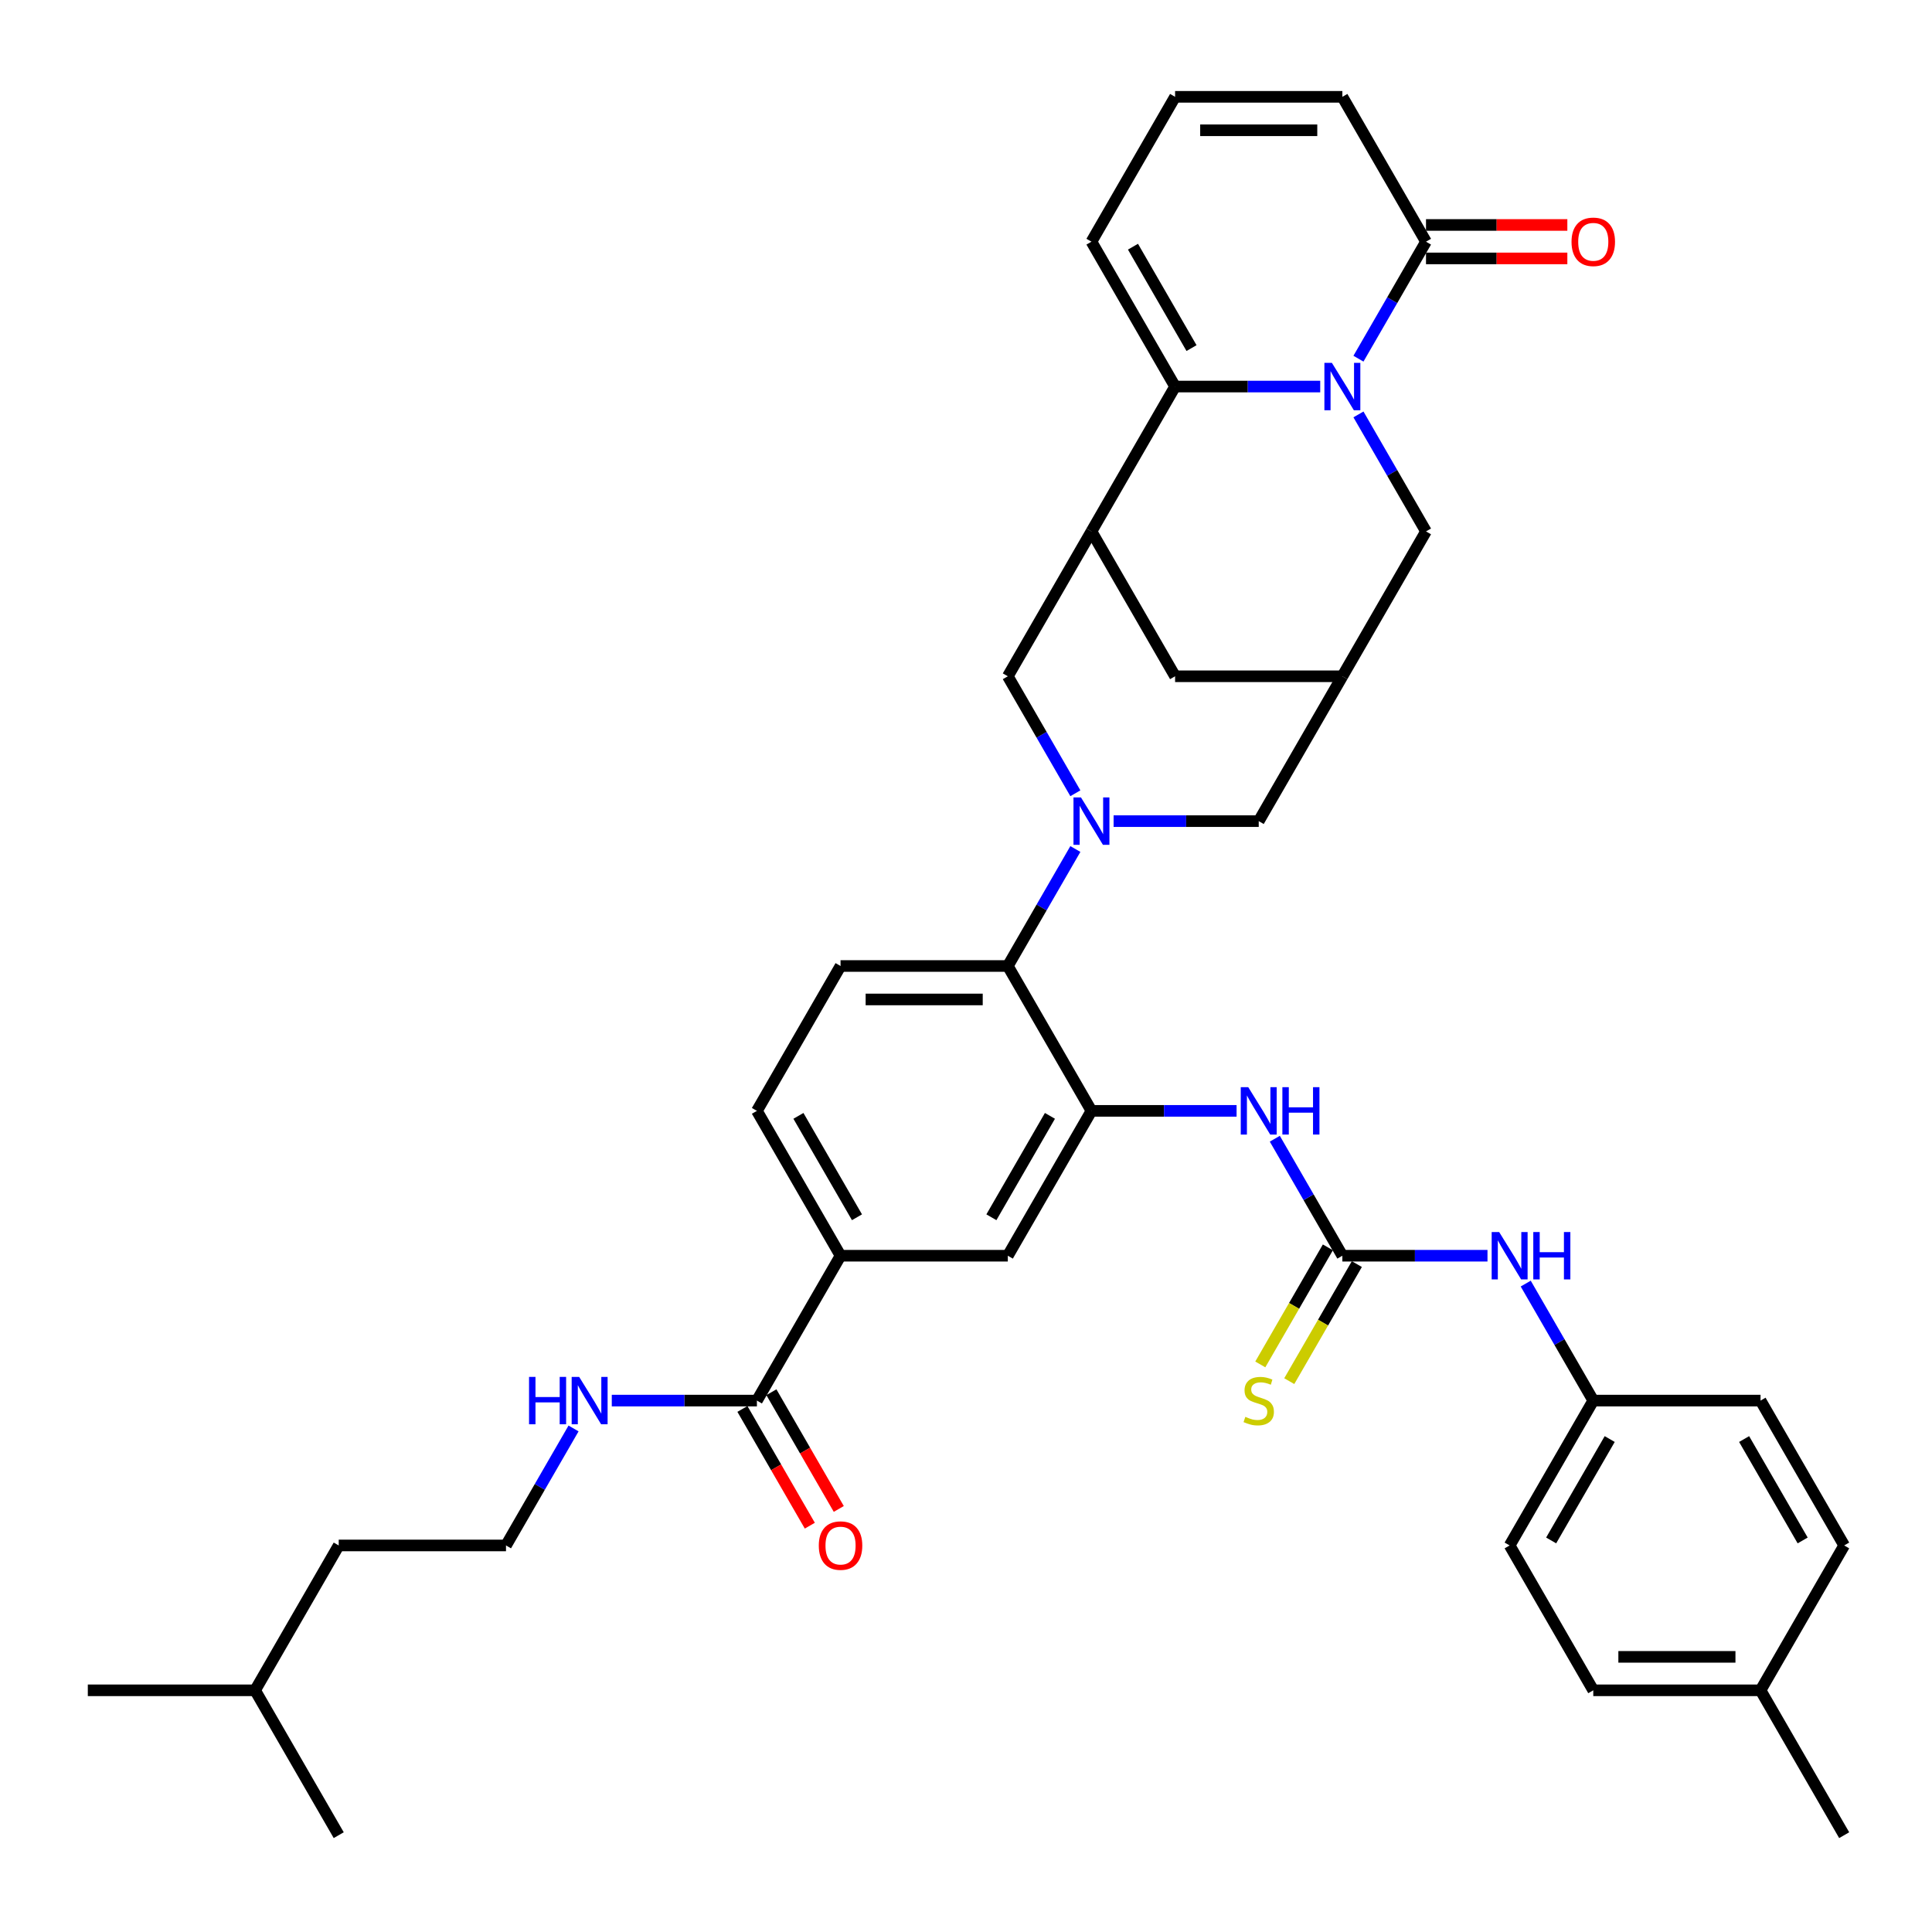 <?xml version='1.0' encoding='iso-8859-1'?>
<svg version='1.1' baseProfile='full'
              xmlns='http://www.w3.org/2000/svg'
                      xmlns:rdkit='http://www.rdkit.org/xml'
                      xmlns:xlink='http://www.w3.org/1999/xlink'
                  xml:space='preserve'
width='1000px' height='1000px' viewBox='0 0 1000 1000'>
<!-- END OF HEADER -->
<rect style='opacity:1.0;fill:#FFFFFF;stroke:none' width='1000' height='1000' x='0' y='0'> </rect>
<path class='bond-1' d='M 683.342,200.078 L 645.784,200.078' style='fill:none;fill-rule:evenodd;stroke:#0000FF;stroke-width:6px;stroke-linecap:butt;stroke-linejoin:miter;stroke-opacity:1' />
<path class='bond-1' d='M 645.784,200.078 L 608.225,200.078' style='fill:none;fill-rule:evenodd;stroke:#000000;stroke-width:6px;stroke-linecap:butt;stroke-linejoin:miter;stroke-opacity:1' />
<path class='bond-4' d='M 703.133,185.654 L 720.614,155.375' style='fill:none;fill-rule:evenodd;stroke:#0000FF;stroke-width:6px;stroke-linecap:butt;stroke-linejoin:miter;stroke-opacity:1' />
<path class='bond-4' d='M 720.614,155.375 L 738.095,125.097' style='fill:none;fill-rule:evenodd;stroke:#000000;stroke-width:6px;stroke-linecap:butt;stroke-linejoin:miter;stroke-opacity:1' />
<path class='bond-11' d='M 703.133,214.502 L 720.614,244.78' style='fill:none;fill-rule:evenodd;stroke:#0000FF;stroke-width:6px;stroke-linecap:butt;stroke-linejoin:miter;stroke-opacity:1' />
<path class='bond-11' d='M 720.614,244.78 L 738.095,275.058' style='fill:none;fill-rule:evenodd;stroke:#000000;stroke-width:6px;stroke-linecap:butt;stroke-linejoin:miter;stroke-opacity:1' />
<path class='bond-0' d='M 576.398,425.019 L 613.957,425.019' style='fill:none;fill-rule:evenodd;stroke:#0000FF;stroke-width:6px;stroke-linecap:butt;stroke-linejoin:miter;stroke-opacity:1' />
<path class='bond-0' d='M 613.957,425.019 L 651.515,425.019' style='fill:none;fill-rule:evenodd;stroke:#000000;stroke-width:6px;stroke-linecap:butt;stroke-linejoin:miter;stroke-opacity:1' />
<path class='bond-6' d='M 556.607,439.444 L 539.126,469.722' style='fill:none;fill-rule:evenodd;stroke:#0000FF;stroke-width:6px;stroke-linecap:butt;stroke-linejoin:miter;stroke-opacity:1' />
<path class='bond-6' d='M 539.126,469.722 L 521.645,500' style='fill:none;fill-rule:evenodd;stroke:#000000;stroke-width:6px;stroke-linecap:butt;stroke-linejoin:miter;stroke-opacity:1' />
<path class='bond-40' d='M 556.607,410.595 L 539.126,380.317' style='fill:none;fill-rule:evenodd;stroke:#0000FF;stroke-width:6px;stroke-linecap:butt;stroke-linejoin:miter;stroke-opacity:1' />
<path class='bond-40' d='M 539.126,380.317 L 521.645,350.039' style='fill:none;fill-rule:evenodd;stroke:#000000;stroke-width:6px;stroke-linecap:butt;stroke-linejoin:miter;stroke-opacity:1' />
<path class='bond-2' d='M 608.225,200.078 L 564.935,275.058' style='fill:none;fill-rule:evenodd;stroke:#000000;stroke-width:6px;stroke-linecap:butt;stroke-linejoin:miter;stroke-opacity:1' />
<path class='bond-18' d='M 608.225,200.078 L 564.935,125.097' style='fill:none;fill-rule:evenodd;stroke:#000000;stroke-width:6px;stroke-linecap:butt;stroke-linejoin:miter;stroke-opacity:1' />
<path class='bond-18' d='M 616.728,180.173 L 586.425,127.686' style='fill:none;fill-rule:evenodd;stroke:#000000;stroke-width:6px;stroke-linecap:butt;stroke-linejoin:miter;stroke-opacity:1' />
<path class='bond-7' d='M 564.935,275.058 L 521.645,350.039' style='fill:none;fill-rule:evenodd;stroke:#000000;stroke-width:6px;stroke-linecap:butt;stroke-linejoin:miter;stroke-opacity:1' />
<path class='bond-38' d='M 564.935,275.058 L 608.225,350.039' style='fill:none;fill-rule:evenodd;stroke:#000000;stroke-width:6px;stroke-linecap:butt;stroke-linejoin:miter;stroke-opacity:1' />
<path class='bond-3' d='M 564.935,574.981 L 521.645,500' style='fill:none;fill-rule:evenodd;stroke:#000000;stroke-width:6px;stroke-linecap:butt;stroke-linejoin:miter;stroke-opacity:1' />
<path class='bond-8' d='M 564.935,574.981 L 602.494,574.981' style='fill:none;fill-rule:evenodd;stroke:#000000;stroke-width:6px;stroke-linecap:butt;stroke-linejoin:miter;stroke-opacity:1' />
<path class='bond-8' d='M 602.494,574.981 L 640.052,574.981' style='fill:none;fill-rule:evenodd;stroke:#0000FF;stroke-width:6px;stroke-linecap:butt;stroke-linejoin:miter;stroke-opacity:1' />
<path class='bond-14' d='M 564.935,574.981 L 521.645,649.961' style='fill:none;fill-rule:evenodd;stroke:#000000;stroke-width:6px;stroke-linecap:butt;stroke-linejoin:miter;stroke-opacity:1' />
<path class='bond-14' d='M 543.445,577.57 L 513.142,630.056' style='fill:none;fill-rule:evenodd;stroke:#000000;stroke-width:6px;stroke-linecap:butt;stroke-linejoin:miter;stroke-opacity:1' />
<path class='bond-21' d='M 738.095,125.097 L 694.805,50.117' style='fill:none;fill-rule:evenodd;stroke:#000000;stroke-width:6px;stroke-linecap:butt;stroke-linejoin:miter;stroke-opacity:1' />
<path class='bond-22' d='M 738.095,133.755 L 774.675,133.755' style='fill:none;fill-rule:evenodd;stroke:#000000;stroke-width:6px;stroke-linecap:butt;stroke-linejoin:miter;stroke-opacity:1' />
<path class='bond-22' d='M 774.675,133.755 L 811.255,133.755' style='fill:none;fill-rule:evenodd;stroke:#FF0000;stroke-width:6px;stroke-linecap:butt;stroke-linejoin:miter;stroke-opacity:1' />
<path class='bond-22' d='M 738.095,116.439 L 774.675,116.439' style='fill:none;fill-rule:evenodd;stroke:#000000;stroke-width:6px;stroke-linecap:butt;stroke-linejoin:miter;stroke-opacity:1' />
<path class='bond-22' d='M 774.675,116.439 L 811.255,116.439' style='fill:none;fill-rule:evenodd;stroke:#FF0000;stroke-width:6px;stroke-linecap:butt;stroke-linejoin:miter;stroke-opacity:1' />
<path class='bond-5' d='M 694.805,649.961 L 677.324,619.683' style='fill:none;fill-rule:evenodd;stroke:#000000;stroke-width:6px;stroke-linecap:butt;stroke-linejoin:miter;stroke-opacity:1' />
<path class='bond-5' d='M 677.324,619.683 L 659.843,589.405' style='fill:none;fill-rule:evenodd;stroke:#0000FF;stroke-width:6px;stroke-linecap:butt;stroke-linejoin:miter;stroke-opacity:1' />
<path class='bond-16' d='M 694.805,649.961 L 732.364,649.961' style='fill:none;fill-rule:evenodd;stroke:#000000;stroke-width:6px;stroke-linecap:butt;stroke-linejoin:miter;stroke-opacity:1' />
<path class='bond-16' d='M 732.364,649.961 L 769.922,649.961' style='fill:none;fill-rule:evenodd;stroke:#0000FF;stroke-width:6px;stroke-linecap:butt;stroke-linejoin:miter;stroke-opacity:1' />
<path class='bond-19' d='M 687.307,645.632 L 669.816,675.928' style='fill:none;fill-rule:evenodd;stroke:#000000;stroke-width:6px;stroke-linecap:butt;stroke-linejoin:miter;stroke-opacity:1' />
<path class='bond-19' d='M 669.816,675.928 L 652.325,706.223' style='fill:none;fill-rule:evenodd;stroke:#CCCC00;stroke-width:6px;stroke-linecap:butt;stroke-linejoin:miter;stroke-opacity:1' />
<path class='bond-19' d='M 702.303,654.29 L 684.812,684.586' style='fill:none;fill-rule:evenodd;stroke:#000000;stroke-width:6px;stroke-linecap:butt;stroke-linejoin:miter;stroke-opacity:1' />
<path class='bond-19' d='M 684.812,684.586 L 667.321,714.881' style='fill:none;fill-rule:evenodd;stroke:#CCCC00;stroke-width:6px;stroke-linecap:butt;stroke-linejoin:miter;stroke-opacity:1' />
<path class='bond-17' d='M 521.645,500 L 435.065,500' style='fill:none;fill-rule:evenodd;stroke:#000000;stroke-width:6px;stroke-linecap:butt;stroke-linejoin:miter;stroke-opacity:1' />
<path class='bond-17' d='M 508.658,517.316 L 448.052,517.316' style='fill:none;fill-rule:evenodd;stroke:#000000;stroke-width:6px;stroke-linecap:butt;stroke-linejoin:miter;stroke-opacity:1' />
<path class='bond-9' d='M 694.805,350.039 L 738.095,275.058' style='fill:none;fill-rule:evenodd;stroke:#000000;stroke-width:6px;stroke-linecap:butt;stroke-linejoin:miter;stroke-opacity:1' />
<path class='bond-12' d='M 694.805,350.039 L 651.515,425.019' style='fill:none;fill-rule:evenodd;stroke:#000000;stroke-width:6px;stroke-linecap:butt;stroke-linejoin:miter;stroke-opacity:1' />
<path class='bond-15' d='M 694.805,350.039 L 608.225,350.039' style='fill:none;fill-rule:evenodd;stroke:#000000;stroke-width:6px;stroke-linecap:butt;stroke-linejoin:miter;stroke-opacity:1' />
<path class='bond-10' d='M 391.775,724.942 L 435.065,649.961' style='fill:none;fill-rule:evenodd;stroke:#000000;stroke-width:6px;stroke-linecap:butt;stroke-linejoin:miter;stroke-opacity:1' />
<path class='bond-24' d='M 384.277,729.271 L 401.718,759.48' style='fill:none;fill-rule:evenodd;stroke:#000000;stroke-width:6px;stroke-linecap:butt;stroke-linejoin:miter;stroke-opacity:1' />
<path class='bond-24' d='M 401.718,759.48 L 419.159,789.688' style='fill:none;fill-rule:evenodd;stroke:#FF0000;stroke-width:6px;stroke-linecap:butt;stroke-linejoin:miter;stroke-opacity:1' />
<path class='bond-24' d='M 399.273,720.613 L 416.714,750.822' style='fill:none;fill-rule:evenodd;stroke:#000000;stroke-width:6px;stroke-linecap:butt;stroke-linejoin:miter;stroke-opacity:1' />
<path class='bond-24' d='M 416.714,750.822 L 434.155,781.03' style='fill:none;fill-rule:evenodd;stroke:#FF0000;stroke-width:6px;stroke-linecap:butt;stroke-linejoin:miter;stroke-opacity:1' />
<path class='bond-25' d='M 391.775,724.942 L 354.216,724.942' style='fill:none;fill-rule:evenodd;stroke:#000000;stroke-width:6px;stroke-linecap:butt;stroke-linejoin:miter;stroke-opacity:1' />
<path class='bond-25' d='M 354.216,724.942 L 316.658,724.942' style='fill:none;fill-rule:evenodd;stroke:#0000FF;stroke-width:6px;stroke-linecap:butt;stroke-linejoin:miter;stroke-opacity:1' />
<path class='bond-13' d='M 435.065,649.961 L 391.775,574.981' style='fill:none;fill-rule:evenodd;stroke:#000000;stroke-width:6px;stroke-linecap:butt;stroke-linejoin:miter;stroke-opacity:1' />
<path class='bond-13' d='M 443.568,630.056 L 413.265,577.57' style='fill:none;fill-rule:evenodd;stroke:#000000;stroke-width:6px;stroke-linecap:butt;stroke-linejoin:miter;stroke-opacity:1' />
<path class='bond-41' d='M 435.065,649.961 L 521.645,649.961' style='fill:none;fill-rule:evenodd;stroke:#000000;stroke-width:6px;stroke-linecap:butt;stroke-linejoin:miter;stroke-opacity:1' />
<path class='bond-26' d='M 789.713,664.385 L 807.194,694.664' style='fill:none;fill-rule:evenodd;stroke:#0000FF;stroke-width:6px;stroke-linecap:butt;stroke-linejoin:miter;stroke-opacity:1' />
<path class='bond-26' d='M 807.194,694.664 L 824.675,724.942' style='fill:none;fill-rule:evenodd;stroke:#000000;stroke-width:6px;stroke-linecap:butt;stroke-linejoin:miter;stroke-opacity:1' />
<path class='bond-23' d='M 435.065,500 L 391.775,574.981' style='fill:none;fill-rule:evenodd;stroke:#000000;stroke-width:6px;stroke-linecap:butt;stroke-linejoin:miter;stroke-opacity:1' />
<path class='bond-39' d='M 564.935,125.097 L 608.225,50.117' style='fill:none;fill-rule:evenodd;stroke:#000000;stroke-width:6px;stroke-linecap:butt;stroke-linejoin:miter;stroke-opacity:1' />
<path class='bond-20' d='M 608.225,50.117 L 694.805,50.117' style='fill:none;fill-rule:evenodd;stroke:#000000;stroke-width:6px;stroke-linecap:butt;stroke-linejoin:miter;stroke-opacity:1' />
<path class='bond-20' d='M 621.212,67.433 L 681.818,67.433' style='fill:none;fill-rule:evenodd;stroke:#000000;stroke-width:6px;stroke-linecap:butt;stroke-linejoin:miter;stroke-opacity:1' />
<path class='bond-32' d='M 296.867,739.366 L 279.386,769.644' style='fill:none;fill-rule:evenodd;stroke:#0000FF;stroke-width:6px;stroke-linecap:butt;stroke-linejoin:miter;stroke-opacity:1' />
<path class='bond-32' d='M 279.386,769.644 L 261.905,799.922' style='fill:none;fill-rule:evenodd;stroke:#000000;stroke-width:6px;stroke-linecap:butt;stroke-linejoin:miter;stroke-opacity:1' />
<path class='bond-28' d='M 824.675,724.942 L 911.255,724.942' style='fill:none;fill-rule:evenodd;stroke:#000000;stroke-width:6px;stroke-linecap:butt;stroke-linejoin:miter;stroke-opacity:1' />
<path class='bond-29' d='M 824.675,724.942 L 781.385,799.922' style='fill:none;fill-rule:evenodd;stroke:#000000;stroke-width:6px;stroke-linecap:butt;stroke-linejoin:miter;stroke-opacity:1' />
<path class='bond-29' d='M 833.178,744.847 L 802.875,797.333' style='fill:none;fill-rule:evenodd;stroke:#000000;stroke-width:6px;stroke-linecap:butt;stroke-linejoin:miter;stroke-opacity:1' />
<path class='bond-27' d='M 911.255,874.903 L 824.675,874.903' style='fill:none;fill-rule:evenodd;stroke:#000000;stroke-width:6px;stroke-linecap:butt;stroke-linejoin:miter;stroke-opacity:1' />
<path class='bond-27' d='M 898.268,857.587 L 837.662,857.587' style='fill:none;fill-rule:evenodd;stroke:#000000;stroke-width:6px;stroke-linecap:butt;stroke-linejoin:miter;stroke-opacity:1' />
<path class='bond-34' d='M 911.255,874.903 L 954.545,949.883' style='fill:none;fill-rule:evenodd;stroke:#000000;stroke-width:6px;stroke-linecap:butt;stroke-linejoin:miter;stroke-opacity:1' />
<path class='bond-42' d='M 911.255,874.903 L 954.545,799.922' style='fill:none;fill-rule:evenodd;stroke:#000000;stroke-width:6px;stroke-linecap:butt;stroke-linejoin:miter;stroke-opacity:1' />
<path class='bond-31' d='M 911.255,724.942 L 954.545,799.922' style='fill:none;fill-rule:evenodd;stroke:#000000;stroke-width:6px;stroke-linecap:butt;stroke-linejoin:miter;stroke-opacity:1' />
<path class='bond-31' d='M 902.753,744.847 L 933.056,797.333' style='fill:none;fill-rule:evenodd;stroke:#000000;stroke-width:6px;stroke-linecap:butt;stroke-linejoin:miter;stroke-opacity:1' />
<path class='bond-30' d='M 781.385,799.922 L 824.675,874.903' style='fill:none;fill-rule:evenodd;stroke:#000000;stroke-width:6px;stroke-linecap:butt;stroke-linejoin:miter;stroke-opacity:1' />
<path class='bond-33' d='M 261.905,799.922 L 175.325,799.922' style='fill:none;fill-rule:evenodd;stroke:#000000;stroke-width:6px;stroke-linecap:butt;stroke-linejoin:miter;stroke-opacity:1' />
<path class='bond-35' d='M 175.325,799.922 L 132.035,874.903' style='fill:none;fill-rule:evenodd;stroke:#000000;stroke-width:6px;stroke-linecap:butt;stroke-linejoin:miter;stroke-opacity:1' />
<path class='bond-36' d='M 132.035,874.903 L 45.455,874.903' style='fill:none;fill-rule:evenodd;stroke:#000000;stroke-width:6px;stroke-linecap:butt;stroke-linejoin:miter;stroke-opacity:1' />
<path class='bond-37' d='M 132.035,874.903 L 175.325,949.883' style='fill:none;fill-rule:evenodd;stroke:#000000;stroke-width:6px;stroke-linecap:butt;stroke-linejoin:miter;stroke-opacity:1' />
<path  class='atom-0' d='M 689.385 187.818
L 697.42 200.805
Q 698.216 202.086, 699.498 204.407
Q 700.779 206.727, 700.848 206.866
L 700.848 187.818
L 704.104 187.818
L 704.104 212.338
L 700.745 212.338
L 692.121 198.138
Q 691.117 196.476, 690.043 194.571
Q 689.004 192.667, 688.693 192.078
L 688.693 212.338
L 685.506 212.338
L 685.506 187.818
L 689.385 187.818
' fill='#0000FF'/>
<path  class='atom-1' d='M 559.515 412.76
L 567.55 425.747
Q 568.346 427.028, 569.628 429.348
Q 570.909 431.669, 570.978 431.807
L 570.978 412.76
L 574.234 412.76
L 574.234 437.279
L 570.874 437.279
L 562.251 423.08
Q 561.247 421.418, 560.173 419.513
Q 559.134 417.608, 558.823 417.019
L 558.823 437.279
L 555.636 437.279
L 555.636 412.76
L 559.515 412.76
' fill='#0000FF'/>
<path  class='atom-9' d='M 646.095 562.721
L 654.13 575.708
Q 654.926 576.989, 656.208 579.31
Q 657.489 581.63, 657.558 581.768
L 657.558 562.721
L 660.814 562.721
L 660.814 587.24
L 657.455 587.24
L 648.831 573.041
Q 647.827 571.379, 646.753 569.474
Q 645.714 567.569, 645.403 566.981
L 645.403 587.24
L 642.216 587.24
L 642.216 562.721
L 646.095 562.721
' fill='#0000FF'/>
<path  class='atom-9' d='M 663.758 562.721
L 667.082 562.721
L 667.082 573.145
L 679.619 573.145
L 679.619 562.721
L 682.944 562.721
L 682.944 587.24
L 679.619 587.24
L 679.619 575.916
L 667.082 575.916
L 667.082 587.24
L 663.758 587.24
L 663.758 562.721
' fill='#0000FF'/>
<path  class='atom-17' d='M 775.965 637.701
L 784 650.688
Q 784.797 651.97, 786.078 654.29
Q 787.359 656.61, 787.429 656.749
L 787.429 637.701
L 790.684 637.701
L 790.684 662.221
L 787.325 662.221
L 778.701 648.022
Q 777.697 646.359, 776.623 644.455
Q 775.584 642.55, 775.273 641.961
L 775.273 662.221
L 772.087 662.221
L 772.087 637.701
L 775.965 637.701
' fill='#0000FF'/>
<path  class='atom-17' d='M 793.628 637.701
L 796.952 637.701
L 796.952 648.126
L 809.489 648.126
L 809.489 637.701
L 812.814 637.701
L 812.814 662.221
L 809.489 662.221
L 809.489 650.896
L 796.952 650.896
L 796.952 662.221
L 793.628 662.221
L 793.628 637.701
' fill='#0000FF'/>
<path  class='atom-20' d='M 644.589 733.357
Q 644.866 733.461, 646.009 733.946
Q 647.152 734.431, 648.398 734.743
Q 649.68 735.02, 650.926 735.02
Q 653.247 735.02, 654.597 733.911
Q 655.948 732.769, 655.948 730.794
Q 655.948 729.444, 655.255 728.613
Q 654.597 727.781, 653.558 727.331
Q 652.519 726.881, 650.788 726.362
Q 648.606 725.704, 647.29 725.08
Q 646.009 724.457, 645.074 723.141
Q 644.173 721.825, 644.173 719.608
Q 644.173 716.526, 646.251 714.621
Q 648.364 712.717, 652.519 712.717
Q 655.359 712.717, 658.58 714.067
L 657.784 716.734
Q 654.84 715.522, 652.623 715.522
Q 650.234 715.522, 648.918 716.526
Q 647.602 717.496, 647.636 719.193
Q 647.636 720.509, 648.294 721.305
Q 648.987 722.102, 649.957 722.552
Q 650.961 723.002, 652.623 723.522
Q 654.84 724.214, 656.156 724.907
Q 657.472 725.6, 658.407 727.02
Q 659.377 728.405, 659.377 730.794
Q 659.377 734.188, 657.091 736.024
Q 654.84 737.825, 651.065 737.825
Q 648.883 737.825, 647.221 737.34
Q 645.593 736.89, 643.654 736.093
L 644.589 733.357
' fill='#CCCC00'/>
<path  class='atom-23' d='M 813.42 125.166
Q 813.42 119.279, 816.329 115.989
Q 819.238 112.699, 824.675 112.699
Q 830.113 112.699, 833.022 115.989
Q 835.931 119.279, 835.931 125.166
Q 835.931 131.123, 832.987 134.517
Q 830.043 137.876, 824.675 137.876
Q 819.273 137.876, 816.329 134.517
Q 813.42 131.158, 813.42 125.166
M 824.675 135.106
Q 828.416 135.106, 830.424 132.612
Q 832.468 130.084, 832.468 125.166
Q 832.468 120.353, 830.424 117.928
Q 828.416 115.47, 824.675 115.47
Q 820.935 115.47, 818.892 117.894
Q 816.883 120.318, 816.883 125.166
Q 816.883 130.119, 818.892 132.612
Q 820.935 135.106, 824.675 135.106
' fill='#FF0000'/>
<path  class='atom-25' d='M 423.81 799.991
Q 423.81 794.104, 426.719 790.814
Q 429.628 787.524, 435.065 787.524
Q 440.502 787.524, 443.411 790.814
Q 446.32 794.104, 446.32 799.991
Q 446.32 805.948, 443.377 809.342
Q 440.433 812.701, 435.065 812.701
Q 429.662 812.701, 426.719 809.342
Q 423.81 805.983, 423.81 799.991
M 435.065 809.931
Q 438.805 809.931, 440.814 807.437
Q 442.857 804.909, 442.857 799.991
Q 442.857 795.178, 440.814 792.753
Q 438.805 790.295, 435.065 790.295
Q 431.325 790.295, 429.281 792.719
Q 427.273 795.143, 427.273 799.991
Q 427.273 804.944, 429.281 807.437
Q 431.325 809.931, 435.065 809.931
' fill='#FF0000'/>
<path  class='atom-26' d='M 273.835 712.682
L 277.16 712.682
L 277.16 723.106
L 289.697 723.106
L 289.697 712.682
L 293.022 712.682
L 293.022 737.201
L 289.697 737.201
L 289.697 725.877
L 277.16 725.877
L 277.16 737.201
L 273.835 737.201
L 273.835 712.682
' fill='#0000FF'/>
<path  class='atom-26' d='M 299.775 712.682
L 307.81 725.669
Q 308.606 726.95, 309.887 729.271
Q 311.169 731.591, 311.238 731.73
L 311.238 712.682
L 314.494 712.682
L 314.494 737.201
L 311.134 737.201
L 302.511 723.002
Q 301.506 721.34, 300.433 719.435
Q 299.394 717.53, 299.082 716.942
L 299.082 737.201
L 295.896 737.201
L 295.896 712.682
L 299.775 712.682
' fill='#0000FF'/>
</svg>
